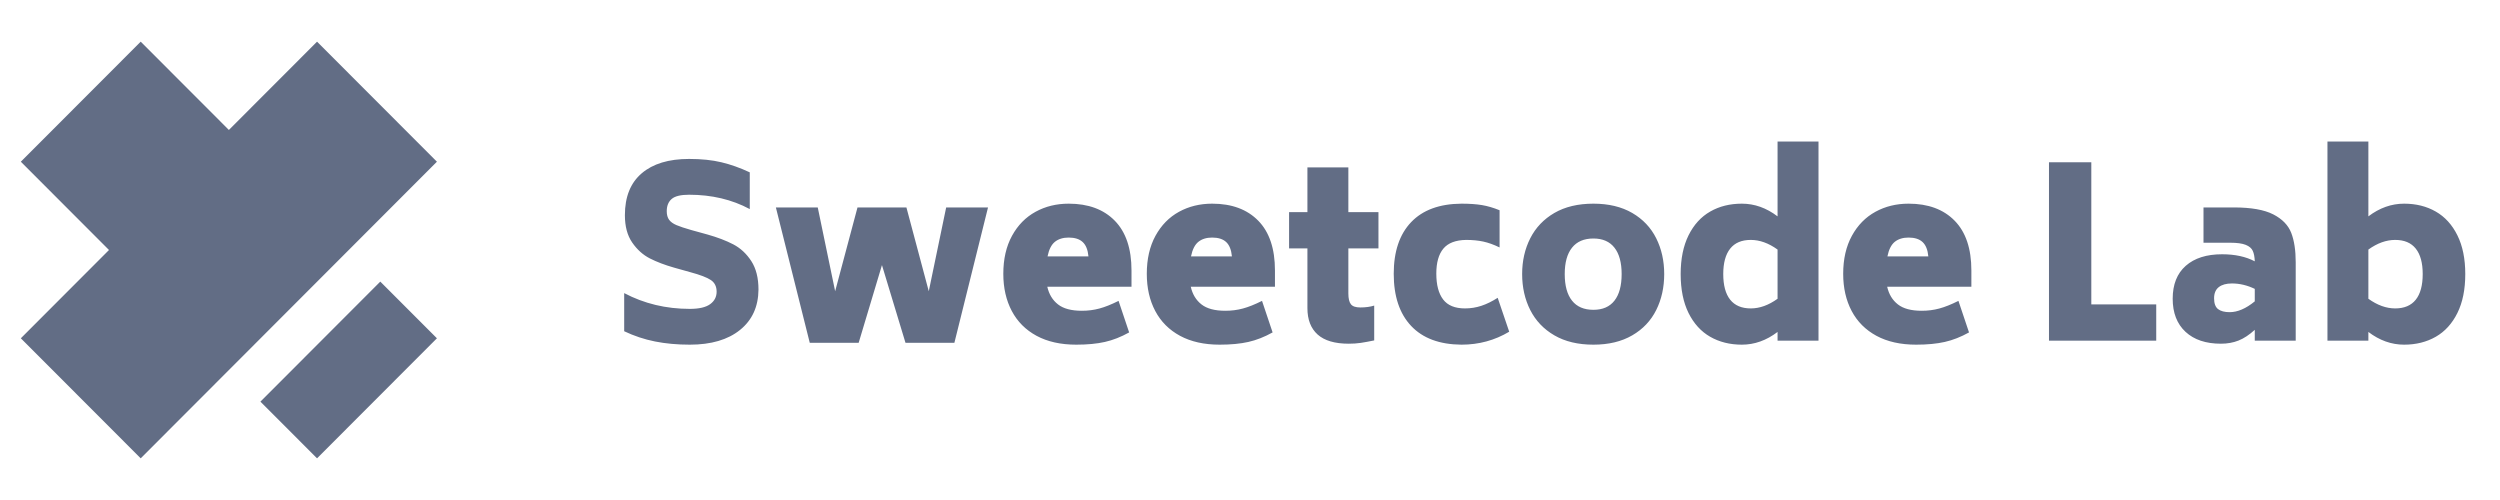 <svg width="120" height="24" viewBox="0 0 120 24" fill="none" xmlns="http://www.w3.org/2000/svg">
<path fill-rule="evenodd" clip-rule="evenodd" d="M31.44 16.391C30.928 16.289 30.435 16.125 29.961 15.899V14.069C30.917 14.574 31.967 14.826 33.111 14.826C33.555 14.826 33.88 14.751 34.087 14.6C34.294 14.45 34.398 14.25 34.398 14.001C34.398 13.753 34.305 13.566 34.121 13.442C33.937 13.318 33.607 13.192 33.133 13.064L32.365 12.849C31.914 12.721 31.523 12.572 31.191 12.403C30.86 12.233 30.578 11.979 30.345 11.64C30.111 11.301 29.995 10.864 29.995 10.33C29.995 9.448 30.264 8.778 30.802 8.319C31.34 7.859 32.098 7.629 33.077 7.629C33.664 7.629 34.179 7.682 34.623 7.788C35.067 7.893 35.523 8.055 35.989 8.273V10.036C35.131 9.576 34.16 9.347 33.077 9.347C32.678 9.347 32.399 9.414 32.241 9.55C32.083 9.686 32.004 9.881 32.004 10.137C32.004 10.311 32.042 10.448 32.117 10.55C32.192 10.652 32.309 10.736 32.467 10.804C32.625 10.872 32.862 10.951 33.178 11.041L33.957 11.256C34.439 11.392 34.853 11.55 35.199 11.73C35.545 11.911 35.833 12.179 36.063 12.533C36.292 12.887 36.407 13.342 36.407 13.9C36.4 14.721 36.104 15.367 35.521 15.837C34.938 16.308 34.134 16.544 33.111 16.544C32.508 16.544 31.951 16.493 31.44 16.391ZM47.425 9.957L45.811 16.453H43.463L42.334 12.725L41.216 16.453H38.868L37.242 9.957H39.252L40.087 13.979L41.16 9.957H43.508L44.581 13.979L45.416 9.957H47.425ZM50.784 14.611C51.044 14.815 51.426 14.917 51.93 14.917C52.223 14.917 52.504 14.881 52.771 14.809C53.038 14.738 53.345 14.615 53.691 14.442L54.199 15.956C53.808 16.174 53.42 16.327 53.036 16.413C52.652 16.5 52.193 16.544 51.659 16.544C50.914 16.544 50.28 16.402 49.757 16.12C49.233 15.837 48.837 15.44 48.566 14.928C48.295 14.416 48.159 13.821 48.159 13.143C48.159 12.435 48.298 11.827 48.577 11.318C48.855 10.81 49.232 10.426 49.706 10.166C50.18 9.906 50.711 9.776 51.298 9.776C52.238 9.776 52.976 10.049 53.51 10.595C54.045 11.141 54.312 11.938 54.312 12.985V13.764H50.27C50.353 14.126 50.524 14.408 50.784 14.611ZM50.637 11.606C50.468 11.742 50.349 11.975 50.282 12.307H52.246C52.216 11.99 52.124 11.761 51.969 11.618C51.815 11.475 51.591 11.403 51.298 11.403C51.027 11.403 50.806 11.471 50.637 11.606ZM57.67 14.611C57.93 14.815 58.312 14.917 58.816 14.917C59.11 14.917 59.39 14.881 59.657 14.809C59.925 14.738 60.231 14.615 60.577 14.442L61.085 15.956C60.694 16.174 60.306 16.327 59.923 16.413C59.539 16.5 59.08 16.544 58.545 16.544C57.8 16.544 57.166 16.402 56.643 16.12C56.12 15.837 55.723 15.44 55.452 14.928C55.181 14.416 55.046 13.821 55.046 13.143C55.046 12.435 55.185 11.827 55.463 11.318C55.742 10.81 56.118 10.426 56.592 10.166C57.066 9.906 57.597 9.776 58.184 9.776C59.125 9.776 59.862 10.049 60.397 10.595C60.931 11.141 61.198 11.938 61.198 12.985V13.764H57.157C57.239 14.126 57.411 14.408 57.67 14.611ZM57.524 11.606C57.354 11.742 57.236 11.975 57.168 12.307H59.132C59.102 11.99 59.01 11.761 58.856 11.618C58.702 11.475 58.478 11.403 58.184 11.403C57.913 11.403 57.693 11.471 57.524 11.606ZM64.721 11.923V14.081C64.721 14.329 64.762 14.504 64.845 14.606C64.927 14.708 65.078 14.758 65.296 14.758C65.545 14.758 65.767 14.728 65.962 14.668V16.34C65.707 16.393 65.49 16.432 65.313 16.459C65.136 16.485 64.946 16.498 64.743 16.498C64.073 16.498 63.575 16.351 63.247 16.058C62.92 15.764 62.756 15.342 62.756 14.792V11.923H61.876V10.183H62.756V8.036H64.721V10.183H66.166V11.923H64.721ZM67.735 15.645C67.178 15.054 66.899 14.22 66.899 13.143C66.899 12.073 67.178 11.247 67.735 10.663C68.292 10.079 69.097 9.784 70.151 9.776C70.534 9.776 70.862 9.799 71.133 9.844C71.404 9.889 71.686 9.972 71.98 10.092V11.877C71.701 11.742 71.44 11.648 71.195 11.595C70.95 11.542 70.677 11.516 70.376 11.516C69.872 11.523 69.507 11.663 69.281 11.934C69.056 12.205 68.943 12.604 68.943 13.132C68.943 13.674 69.052 14.088 69.27 14.374C69.488 14.661 69.838 14.804 70.32 14.804C70.591 14.804 70.853 14.762 71.105 14.679C71.357 14.596 71.618 14.468 71.889 14.295L72.442 15.922C71.75 16.336 70.986 16.544 70.151 16.544C69.097 16.536 68.292 16.236 67.735 15.645ZM74.61 16.097C74.098 15.8 73.713 15.395 73.453 14.883C73.193 14.37 73.063 13.794 73.063 13.154C73.063 12.521 73.193 11.949 73.453 11.437C73.713 10.925 74.098 10.52 74.61 10.222C75.122 9.925 75.746 9.776 76.484 9.776C77.214 9.776 77.835 9.925 78.347 10.222C78.859 10.52 79.242 10.925 79.498 11.437C79.754 11.949 79.882 12.521 79.882 13.154C79.882 13.794 79.754 14.37 79.498 14.883C79.242 15.395 78.859 15.8 78.347 16.097C77.835 16.395 77.214 16.544 76.484 16.544C75.746 16.544 75.122 16.395 74.61 16.097ZM77.494 14.431C77.724 14.137 77.839 13.711 77.839 13.154C77.839 12.604 77.724 12.182 77.494 11.889C77.265 11.595 76.928 11.448 76.484 11.448C76.032 11.448 75.69 11.595 75.457 11.889C75.223 12.182 75.107 12.604 75.107 13.154C75.107 13.711 75.223 14.137 75.457 14.431C75.69 14.725 76.032 14.871 76.484 14.871C76.928 14.871 77.265 14.725 77.494 14.431ZM87.288 6.793V16.351H85.323V15.933C84.789 16.34 84.217 16.544 83.608 16.544C83.035 16.544 82.529 16.417 82.089 16.165C81.649 15.913 81.303 15.532 81.05 15.024C80.798 14.515 80.672 13.892 80.672 13.154C80.672 12.424 80.798 11.804 81.05 11.296C81.303 10.787 81.649 10.407 82.089 10.155C82.529 9.902 83.035 9.776 83.608 9.776C84.217 9.776 84.789 9.979 85.323 10.386V6.793H87.288ZM85.323 14.34V11.979C84.894 11.67 84.466 11.516 84.037 11.516C83.6 11.516 83.271 11.655 83.049 11.934C82.827 12.213 82.716 12.619 82.716 13.154C82.716 13.696 82.827 14.107 83.049 14.386C83.271 14.664 83.6 14.804 84.037 14.804C84.466 14.804 84.894 14.649 85.323 14.34ZM91.098 14.611C91.358 14.815 91.74 14.917 92.244 14.917C92.537 14.917 92.818 14.881 93.085 14.809C93.352 14.738 93.659 14.615 94.005 14.442L94.513 15.956C94.122 16.174 93.734 16.327 93.35 16.413C92.966 16.5 92.507 16.544 91.973 16.544C91.228 16.544 90.594 16.402 90.071 16.12C89.548 15.837 89.151 15.44 88.88 14.928C88.609 14.416 88.473 13.821 88.473 13.143C88.473 12.435 88.612 11.827 88.891 11.318C89.169 10.81 89.546 10.426 90.02 10.166C90.494 9.906 91.025 9.776 91.612 9.776C92.552 9.776 93.29 10.049 93.824 10.595C94.359 11.141 94.626 11.938 94.626 12.985V13.764H90.584C90.667 14.126 90.838 14.408 91.098 14.611ZM90.951 11.606C90.782 11.742 90.663 11.975 90.596 12.307H92.56C92.53 11.99 92.438 11.761 92.283 11.618C92.129 11.475 91.905 11.403 91.612 11.403C91.341 11.403 91.121 11.471 90.951 11.606ZM103.499 14.611V16.351H98.351V7.788H100.383V14.611H103.499ZM109.116 10.29C109.548 10.512 109.836 10.808 109.979 11.177C110.122 11.546 110.194 12.017 110.194 12.589V16.351H108.229V15.832C107.966 16.073 107.706 16.244 107.45 16.346C107.195 16.447 106.912 16.498 106.604 16.498C105.881 16.498 105.315 16.308 104.905 15.928C104.495 15.547 104.289 15.018 104.289 14.34C104.289 13.655 104.498 13.128 104.916 12.759C105.334 12.39 105.915 12.205 106.66 12.205C107.277 12.205 107.8 12.318 108.229 12.544C108.222 12.333 108.19 12.165 108.133 12.041C108.077 11.917 107.964 11.821 107.795 11.753C107.625 11.685 107.379 11.651 107.055 11.651H105.768V9.957H107.225C108.053 9.957 108.683 10.068 109.116 10.29ZM108.229 14.465V13.866C107.868 13.693 107.503 13.606 107.134 13.606C106.863 13.606 106.653 13.664 106.502 13.781C106.352 13.898 106.276 14.077 106.276 14.318C106.276 14.566 106.34 14.74 106.468 14.838C106.596 14.935 106.781 14.984 107.021 14.984C107.405 14.984 107.808 14.811 108.229 14.465ZM116.917 10.155C117.357 10.407 117.703 10.787 117.955 11.296C118.207 11.804 118.333 12.424 118.333 13.154C118.333 13.892 118.207 14.515 117.955 15.024C117.703 15.532 117.357 15.913 116.917 16.165C116.476 16.417 115.97 16.544 115.398 16.544C114.789 16.544 114.217 16.34 113.682 15.933V16.351H111.718V6.793H113.682V10.386C114.217 9.979 114.789 9.776 115.398 9.776C115.97 9.776 116.476 9.902 116.917 10.155ZM115.957 14.386C116.179 14.107 116.29 13.696 116.29 13.154C116.29 12.619 116.179 12.213 115.957 11.934C115.735 11.655 115.406 11.516 114.969 11.516C114.54 11.516 114.111 11.67 113.682 11.979V14.34C114.111 14.649 114.54 14.804 114.969 14.804C115.406 14.804 115.735 14.664 115.957 14.386ZM5.232 12L1 7.762L6.754 2L10.986 6.238L15.218 2L20.972 7.762L6.754 22L1 16.238L5.232 12ZM18.254 13.517L20.972 16.238L15.218 22L12.5 19.279L18.254 13.517Z" fill="#626D85"/>
</svg>